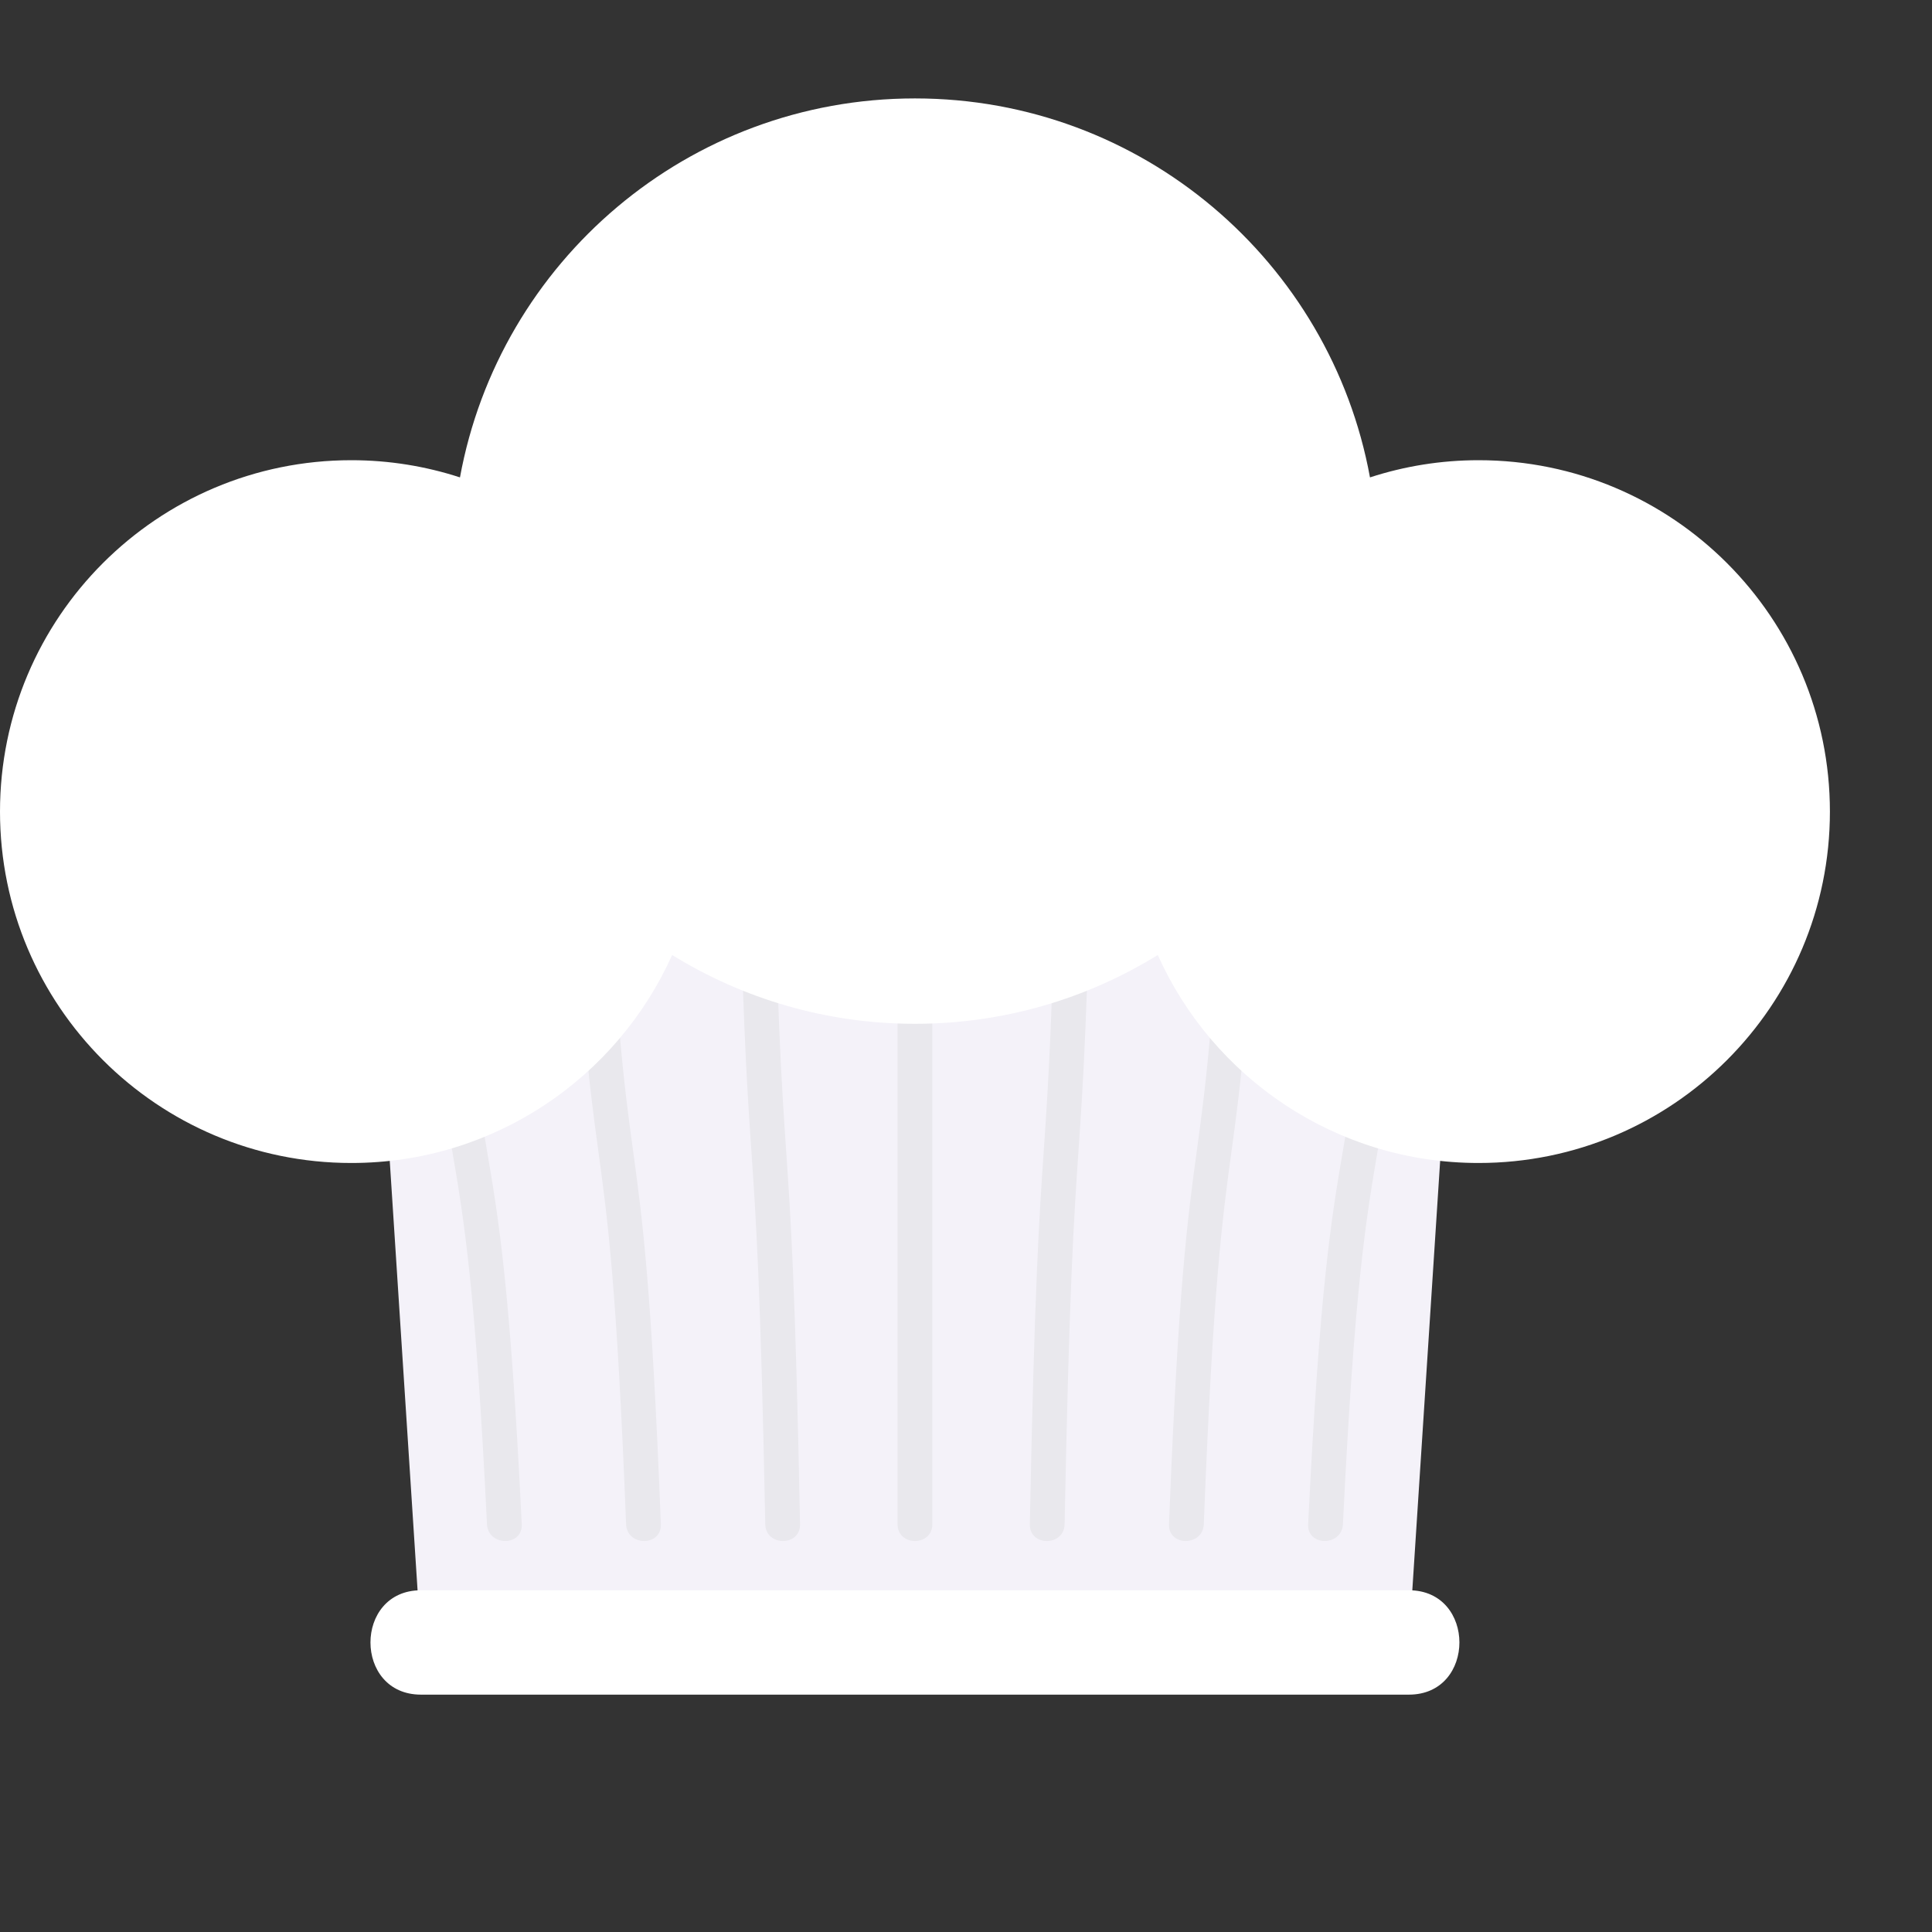 <?xml version="1.0" encoding="utf-8"?>
<!-- Generator: Adobe Illustrator 16.0.0, SVG Export Plug-In . SVG Version: 6.00 Build 0)  -->
<!DOCTYPE svg PUBLIC "-//W3C//DTD SVG 1.1//EN" "http://www.w3.org/Graphics/SVG/1.1/DTD/svg11.dtd">
<svg version="1.1" id="Layer_1" xmlns="http://www.w3.org/2000/svg" xmlns:xlink="http://www.w3.org/1999/xlink" x="0px" y="0px"
	 width="50px" height="50px" viewBox="0 0 50 50" enable-background="new 0 0 50 50" xml:space="preserve">
<rect x="0" y="0" width="50" height="50" fill="#333333" stroke="none"/>
<g>
	<path display="none" opacity="0.05" d="M11.236,32.24c0.336,0,0.667-0.024,0.993-0.061l0.721,11.128C11.3,43.4,11.326,46,13.037,46
		c8.523,0,17.047,0,25.57,0c1.709,0,1.736-2.6,0.086-2.692l0.721-11.128c0.326,0.036,0.656,0.061,0.994,0.061
		c5.021,0,9.092-4.072,9.092-9.094c0-5.022-4.07-9.093-9.092-9.093c-0.982,0-1.926,0.157-2.811,0.445
		c-1.021-5.579-5.902-9.809-11.776-9.809c-5.873,0-10.755,4.229-11.775,9.809c-0.885-0.288-1.829-0.445-2.81-0.445
		c-5.022,0-9.093,4.071-9.093,9.093C2.143,28.168,6.214,32.24,11.236,32.24z"/>
	<g>
		<g>
			<g>
				<polygon fill="#F4F2F9" points="36.463,42.507 10.894,42.507 9.093,14.701 38.266,14.701 				"/>
				<g>
					<g>
						<path fill="#E9E8ED" d="M23.229,20.104c0,12.305,0,7.037,0,19.342c0,0.581,0.9,0.581,0.9,0c0-12.305,0-7.037,0-19.342
							C24.129,19.523,23.229,19.523,23.229,20.104L23.229,20.104z"/>
					</g>
					<g>
						<g>
							<path fill="#E9E8ED" d="M19.085,20.104c0.24,12.305,0.48,7.037,0.72,19.342c0.011,0.58,0.912,0.581,0.9,0
								c-0.24-12.305-0.48-7.037-0.72-19.342C19.974,19.523,19.074,19.522,19.085,20.104L19.085,20.104z"/>
						</g>
						<g>
							<path fill="#E9E8ED" d="M14.763,20.104c0.48,12.305,0.96,7.037,1.44,19.342c0.023,0.579,0.923,0.581,0.9,0
								c-0.48-12.305-0.96-7.037-1.44-19.342C15.641,19.525,14.741,19.522,14.763,20.104L14.763,20.104z"/>
						</g>
						<g>
							<path fill="#E9E8ED" d="M10.802,20.104c0.6,12.305,1.201,7.037,1.801,19.342c0.028,0.578,0.929,0.581,0.9,0
								c-0.6-12.305-1.201-7.037-1.801-19.342C11.674,19.525,10.773,19.523,10.802,20.104L10.802,20.104z"/>
						</g>
						<g>
							<path fill="#E9E8ED" d="M27.373,20.104c-0.24,12.305-0.48,7.037-0.721,19.342c-0.012,0.581,0.889,0.58,0.9,0
								c0.24-12.305,0.48-7.037,0.721-19.342C28.285,19.522,27.383,19.523,27.373,20.104L27.373,20.104z"/>
						</g>
						<g>
							<path fill="#E9E8ED" d="M31.695,20.104c-0.48,12.305-0.961,7.037-1.441,19.342c-0.023,0.581,0.877,0.579,0.9,0
								c0.48-12.305,0.961-7.037,1.439-19.342C32.617,19.522,31.717,19.525,31.695,20.104L31.695,20.104z"/>
						</g>
						<g>
							<path fill="#E9E8ED" d="M35.656,20.104c-0.6,12.305-1.201,7.037-1.801,19.342c-0.029,0.581,0.871,0.578,0.9,0
								c0.6-12.305,1.199-7.037,1.801-19.342C36.584,19.523,35.684,19.525,35.656,20.104L35.656,20.104z"/>
						</g>
					</g>
				</g>
			</g>
			<path fill="#FFFFFF" d="M38.266,11.91c-0.982,0-1.926,0.157-2.811,0.445c-1.021-5.579-5.902-9.808-11.776-9.808
				c-5.873,0-10.755,4.229-11.775,9.808c-0.885-0.288-1.83-0.445-2.811-0.445C4.071,11.91,0,15.981,0,21.004
				c0,5.021,4.071,9.094,9.093,9.094c3.7,0,6.881-2.212,8.302-5.383c1.827,1.128,3.979,1.781,6.284,1.781s4.458-0.653,6.284-1.781
				c1.42,3.171,4.602,5.383,8.303,5.383c5.021,0,9.092-4.072,9.092-9.094C47.357,15.981,43.287,11.91,38.266,11.91z"/>
		</g>
		<g>
			<path fill="#FFFFFF" d="M10.894,43.857c8.523,0,17.045,0,25.569,0c1.742,0,1.742-2.701,0-2.701c-8.523,0-17.045,0-25.569,0
				C9.152,41.156,9.152,43.857,10.894,43.857L10.894,43.857z"/>
		</g>
	</g>
</g>
</svg>
